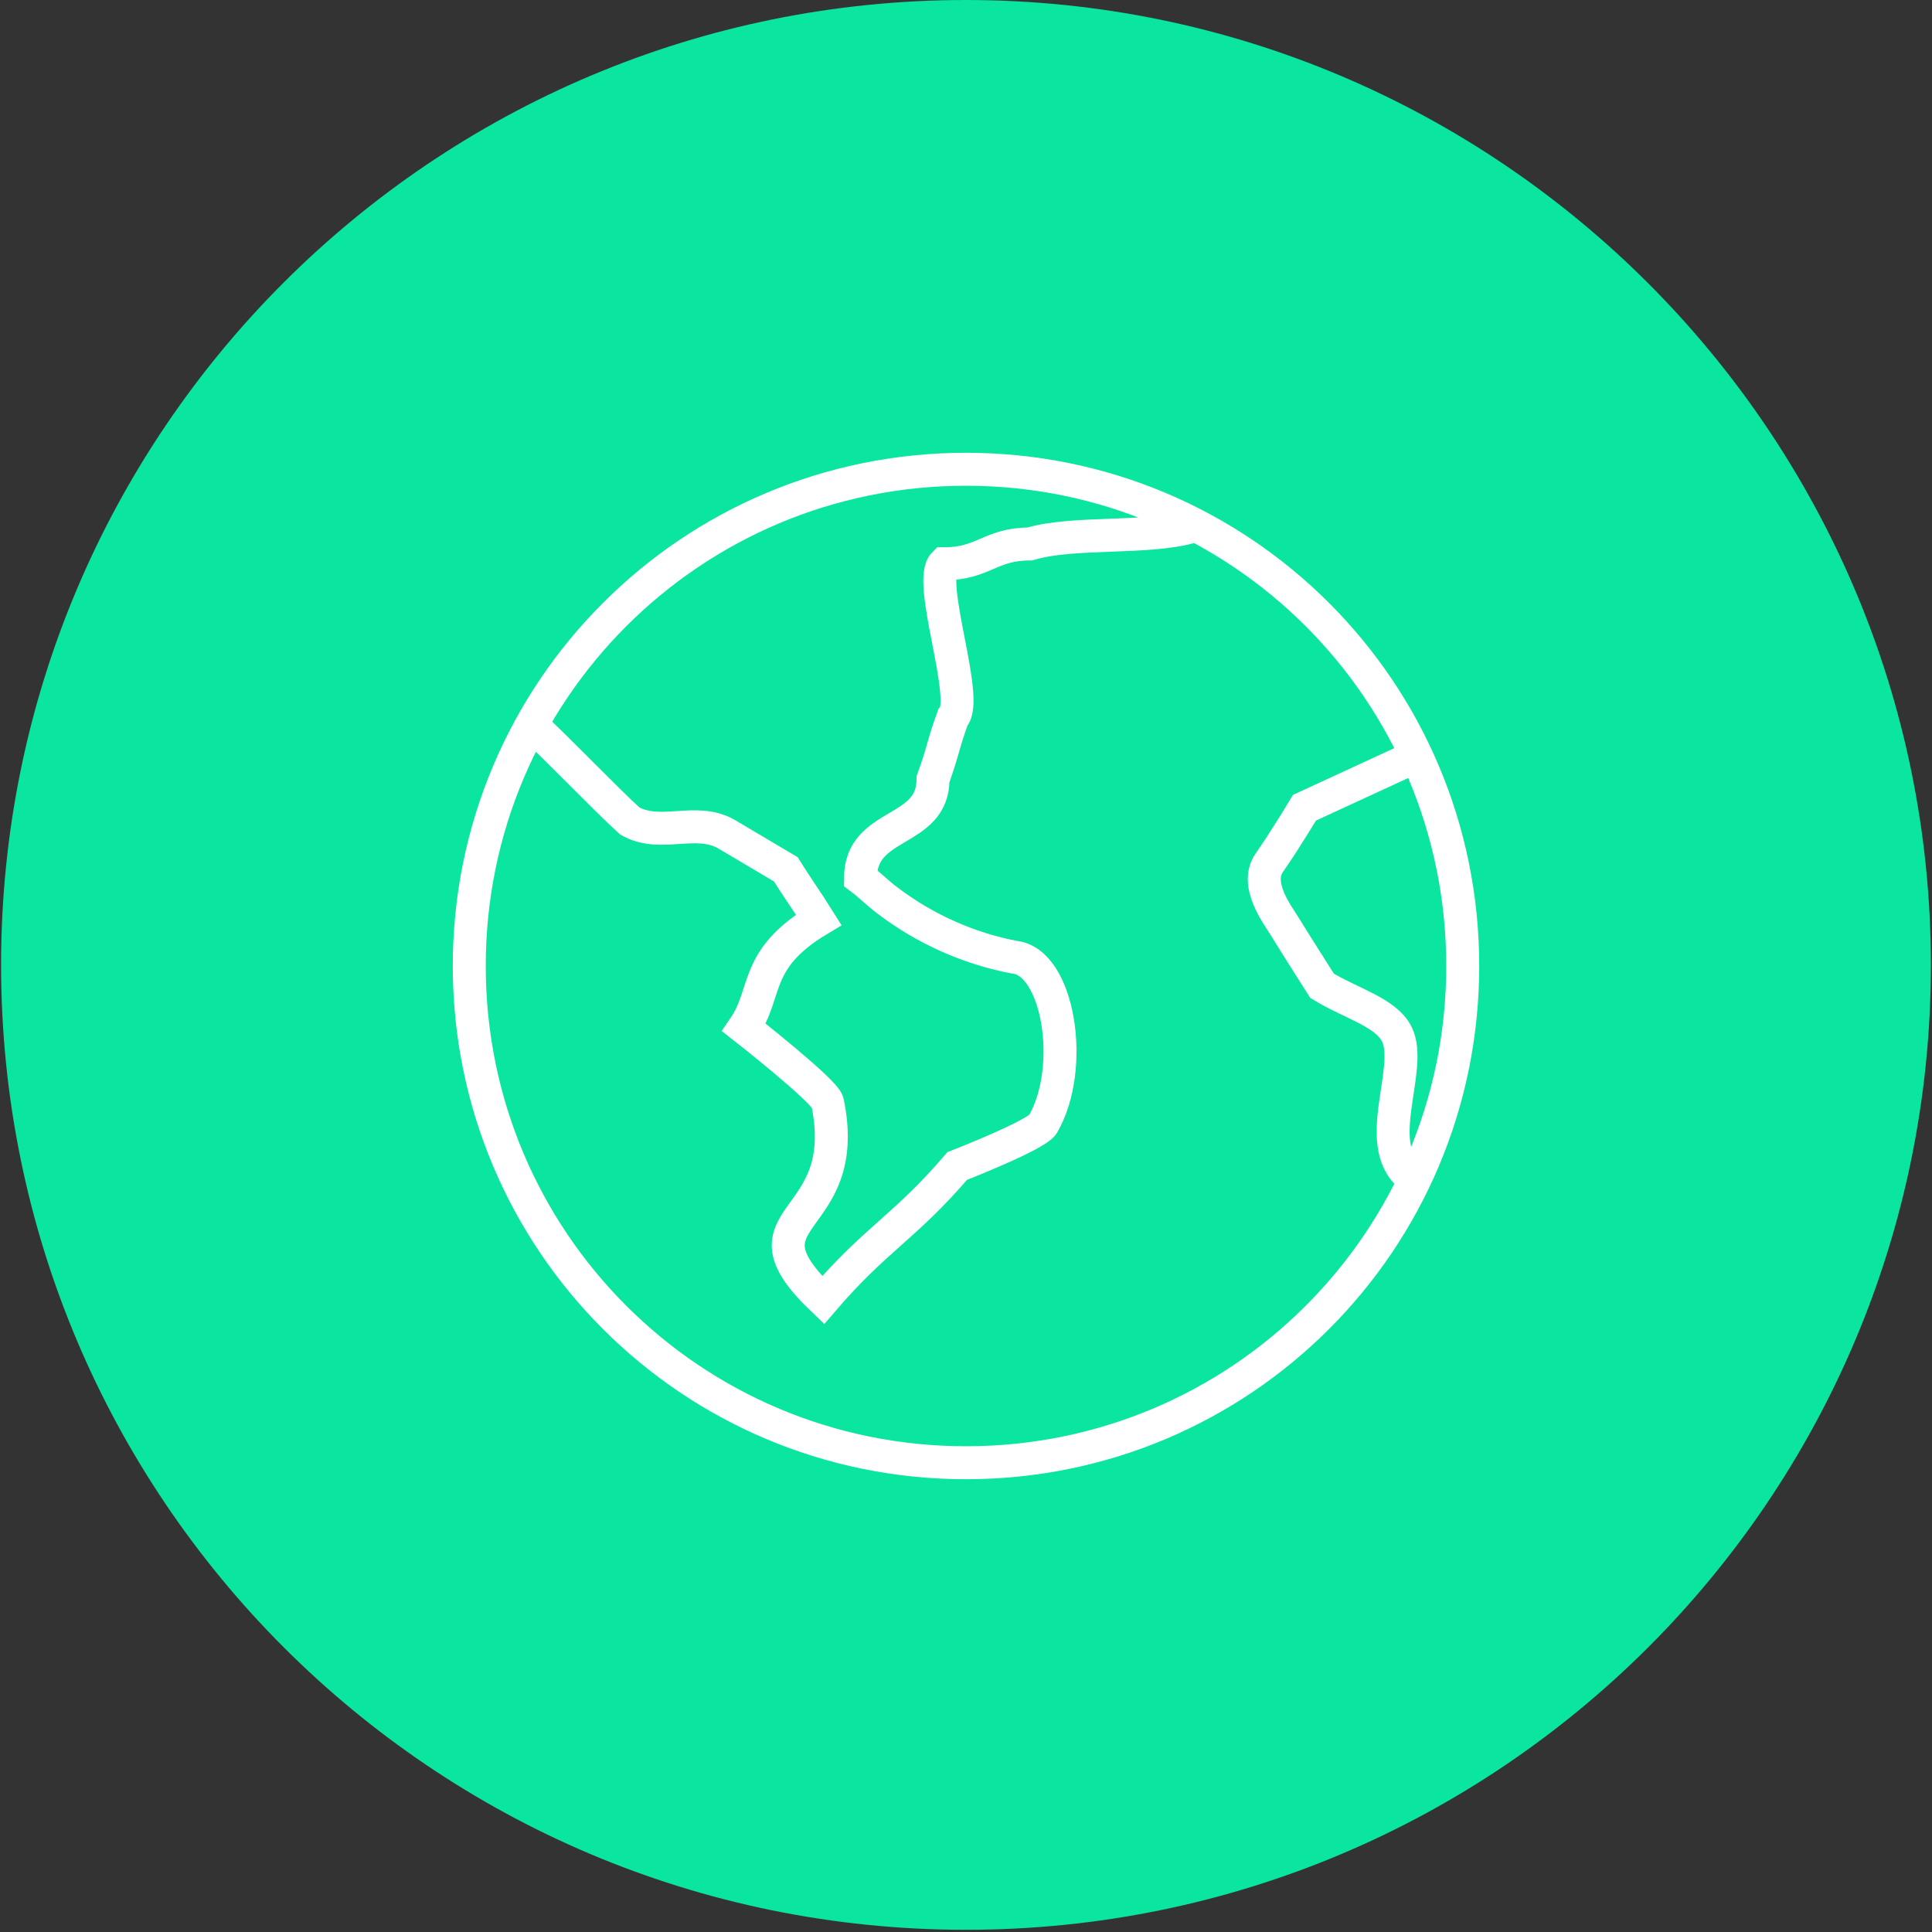 <?xml version="1.0" encoding="UTF-8"?> <svg xmlns="http://www.w3.org/2000/svg" xmlns:xlink="http://www.w3.org/1999/xlink" version="1.1" id="Layer_1" x="0px" y="0px" viewBox="0 0 87.9 87.9" style="enable-background:new 0 0 87.9 87.9;" xml:space="preserve"><rect x="0" y="0" width="87.9" height="87.9" fill="#333333" stroke="none"/> <style type="text/css"> .st0{fill:#0AE5A0;} .st1{fill:none;stroke:#FFFFFF;stroke-width:1.5;} </style> <g id="Group_312" transform="translate(0 -1069)"> <g id="Group_267" transform="translate(1129.049 1270)"> <path id="Path_1137" class="st0" d="M-1041.2-157.1c0,24.3-19.7,43.9-43.9,43.9c-24.3,0-43.9-19.7-43.9-43.9 c0-24.3,19.7-43.9,43.9-43.9C-1060.9-201-1041.2-181.3-1041.2-157.1"></path> </g> </g> <g id="Group_286" transform="translate(0.75 0.75)"> <path id="Path_1156" class="st1" d="M43.2,65.8c-12.5,0-22.6-10.1-22.6-22.6s10.1-22.6,22.6-22.6c12.5,0,22.6,10.1,22.6,22.6 c0,0,0,0,0,0C65.8,55.7,55.7,65.8,43.2,65.8z M23.4,32.2c1,0.9,3.5,3.5,4.5,4.4c1.4,0.8,3-0.2,4.4,0.6l2.7,1.6 c0.5,0.8,1,1.5,1.5,2.3c-3,1.8-2.3,3.3-3.4,4.9c0,0,3.7,2.9,3.8,3.4c1.2,5.8-4.4,5-0.2,9c2.4-2.8,3.7-3.3,6.1-6.1 c0,0,3.6-1.4,3.9-1.9c1.5-2.6,0.7-7.4-1.3-7.6c-2.1-0.4-4.1-1.3-5.8-2.6c-0.4-0.3-0.8-0.7-1.2-1c0-2.6,3.3-2,3.3-4.5 c0.5-1.4,0.4-1.4,0.9-2.8c0.8-0.8-1.2-6.2-0.4-7c1.8,0,2.1-0.9,3.9-0.9c2-0.6,5.4-0.2,7.4-0.8 M63.6,52.9c-2.1-1.4,0-5-0.8-6.6 c-0.5-1-2.1-1.4-3.4-2.2c0,0-1.4-2.2-1.7-2.7c-0.3-0.5-1.4-1.9-0.7-2.9c0.7-1,1.6-2.5,1.6-2.5l5.2-2.4"></path> </g> </svg> 